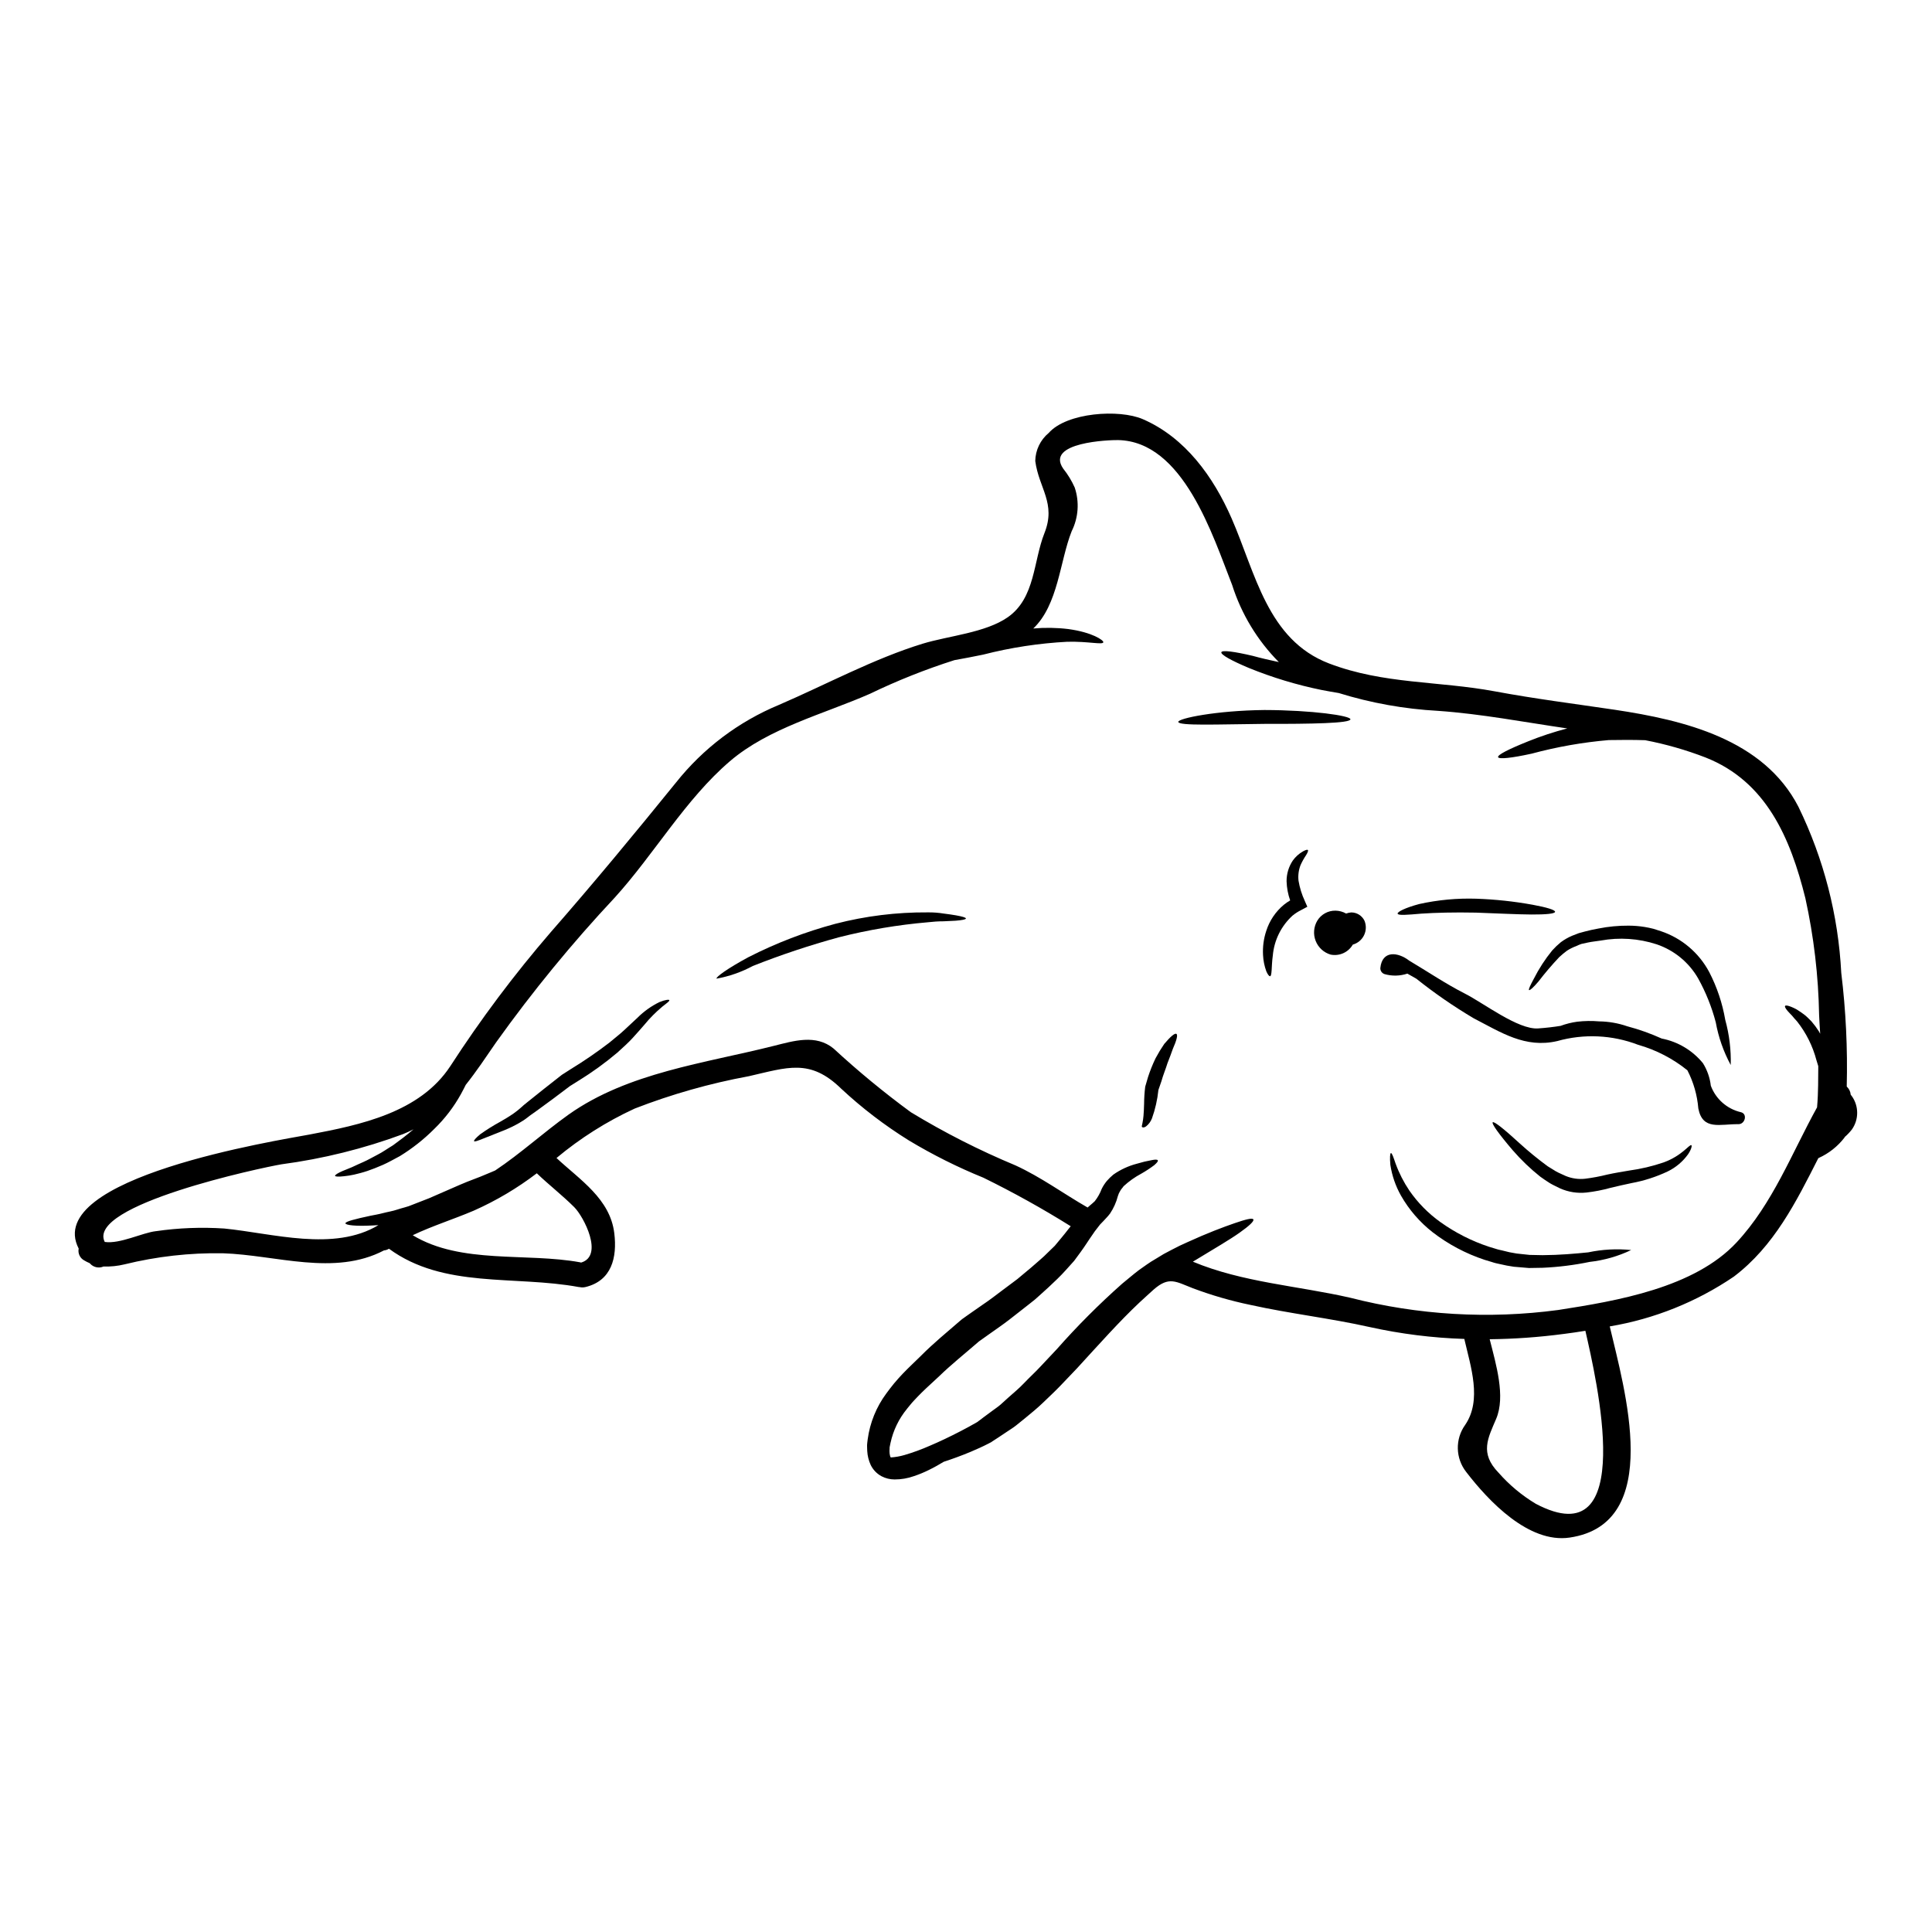 <?xml version="1.0" encoding="UTF-8"?>
<!-- Uploaded to: ICON Repo, www.iconrepo.com, Generator: ICON Repo Mixer Tools -->
<svg fill="#000000" width="800px" height="800px" version="1.1" viewBox="144 144 512 512" xmlns="http://www.w3.org/2000/svg">
 <g>
  <path d="m379.77 527.33v0.043c-0.004 0.016-0.004 0.031 0 0.047-0.027 0.395-0.055 0.859-0.047 1.102-0.004 0.465 0.051 0.926 0.168 1.371 0.039 0.121 0.094 0.238 0.164 0.348 1.215-0.082 2.418-0.293 3.59-0.629 2.328-0.68 4.606-1.516 6.82-2.496 2.512-1.062 5.242-2.363 8.109-3.848 1.426-0.734 2.922-1.555 4.328-2.363l0.234-0.141v-0.027l0.539-0.395 1.07-0.816c0.75-0.543 1.48-1.082 2.227-1.645s1.574-1.102 2.242-1.695c0.668-0.594 1.344-1.207 2.012-1.824 1.383-1.238 2.781-2.363 4.18-3.84 1.398-1.48 2.856-2.785 4.262-4.301 1.41-1.516 2.863-3.035 4.309-4.582l0.008-0.004c5.438-6.164 11.246-11.988 17.395-17.438 1.516-1.223 2.867-2.414 4.434-3.602 1.477-1.016 2.754-2.016 4.363-2.922 0.762-0.48 1.52-0.914 2.246-1.363 0.738-0.395 1.461-0.762 2.16-1.141 1.398-0.75 2.754-1.391 4.074-1.969 5.234-2.398 9.504-4 12.516-5.039 3.012-1.039 4.746-1.461 4.981-1 0.23 0.461-1.059 1.684-3.688 3.543-2.629 1.859-6.609 4.168-11.355 7.059-0.316 0.203-0.648 0.395-0.988 0.594 13.219 5.512 27.848 6.391 41.723 9.562 17.988 4.606 36.695 5.707 55.102 3.242 15.5-2.406 36.066-5.852 47.289-17.93 9.578-10.309 14.59-23.617 21.305-35.773 0.359-4.074 0.285-7.894 0.32-10.785 0.012-0.043 0.012-0.09 0-0.133-0.164-0.543-0.324-1.066-0.484-1.574-0.988-3.754-2.742-7.262-5.152-10.301-0.492-0.52-0.945-1.043-1.312-1.5-0.438-0.465-0.832-0.848-1.133-1.203-0.598-0.691-0.859-1.18-0.703-1.387 0.152-0.203 0.688-0.105 1.543 0.219v0.004c0.512 0.199 1.008 0.434 1.492 0.699 0.566 0.348 1.199 0.789 1.918 1.301 0.715 0.512 1.309 1.18 2.043 1.898l-0.004-0.004c0.707 0.816 1.352 1.684 1.93 2.594 0.133 0.215 0.254 0.457 0.371 0.676-0.105-1.605-0.215-3.234-0.285-4.871-0.18-10.449-1.398-20.852-3.644-31.055-3.938-15.836-10.312-30.938-26.457-37.293-5.188-2.004-10.539-3.535-16-4.582-3.035-0.094-6.273-0.102-9.652-0.031-6.891 0.59-13.719 1.793-20.398 3.59-5.359 1.18-8.75 1.531-8.926 0.926s2.883-2.148 7.93-4.168v-0.004c3.391-1.367 6.867-2.516 10.406-3.434-11.414-1.656-22.715-3.848-34.242-4.656-8.934-0.488-17.773-2.074-26.32-4.723-1.484-0.254-3.012-0.504-4.555-0.812-6.59-1.344-13.039-3.297-19.266-5.832-4.695-1.969-7.477-3.543-7.293-4.164 0.184-0.621 3.394-0.203 8.355 0.965 2.023 0.562 4.348 1.102 6.879 1.641-5.688-5.738-9.93-12.742-12.375-20.441-5.117-12.988-12.918-38.051-30.227-38.391-2.172-0.039-19.441 0.523-14.52 7.594h0.004c1.215 1.527 2.234 3.203 3.027 4.984 1.277 3.816 0.984 7.984-0.812 11.586-3.148 7.941-3.543 19.461-10.172 25.773v-0.004c3.082-0.273 6.18-0.227 9.25 0.145 6.394 0.859 9.426 2.984 9.316 3.5-0.148 0.746-3.988-0.27-9.516-0.129v-0.004c-7.547 0.395-15.035 1.539-22.355 3.418-2.625 0.551-5.18 1.02-7.606 1.461h0.004c-7.656 2.438-15.129 5.414-22.363 8.906-12.203 5.367-26.816 9.055-37.121 17.875-11.809 10.105-20.047 24.605-30.516 36.137-11.309 12.074-21.812 24.887-31.43 38.348-2.711 3.938-5.266 7.777-8.055 11.27-0.395 0.789-0.824 1.629-1.285 2.469v-0.004c-1.891 3.418-4.281 6.535-7.086 9.25-2.738 2.742-5.789 5.152-9.09 7.18-1.602 0.84-3.066 1.695-4.516 2.328-1.449 0.629-2.816 1.18-4.109 1.613-1.289 0.434-2.5 0.723-3.516 0.969h0.004c-0.883 0.191-1.777 0.336-2.676 0.426-1.461 0.16-2.312 0.125-2.363-0.109-0.047-0.234 0.668-0.703 1.996-1.281 0.668-0.305 1.547-0.582 2.481-1.012 0.934-0.43 1.969-0.922 3.125-1.422s2.363-1.23 3.691-1.902c1.332-0.668 2.637-1.625 4.059-2.473 1.75-1.273 3.613-2.664 5.434-4.242-0.879 0.461-1.789 0.883-2.754 1.27l-0.004 0.004c-10.41 3.856-21.219 6.543-32.227 8.004-5.231 0.875-51.797 10.77-46.84 20.578 4.078 0.578 9.891-2.434 13.57-2.859l0.004 0.004c5.996-0.871 12.062-1.105 18.105-0.703 12.848 1.273 29.059 6.215 40.852-0.898-0.613 0.047-1.18 0.082-1.762 0.098-4.301 0.223-6.918-0.094-6.981-0.574-0.059-0.48 2.562-1.141 6.66-2.016 1.027-0.199 2.164-0.395 3.348-0.707 1.184-0.316 2.481-0.496 3.746-0.93 1.266-0.434 2.754-0.711 3.984-1.273 1.441-0.559 2.902-1.125 4.426-1.723 2.914-1.262 5.684-2.473 8.211-3.582 2.527-1.109 5.047-1.934 6.871-2.754 0.895-0.395 1.723-0.688 2.434-1.023 6.816-4.551 12.707-9.988 19.461-14.816 15.773-11.172 36.156-13.598 54.367-18.203 5.273-1.312 11.16-3.176 15.875 0.723 6.5 6 13.332 11.629 20.465 16.863 8.867 5.383 18.129 10.09 27.703 14.078 6.797 3.113 12.684 7.477 19.137 11.172 0.109-0.109 0.238-0.227 0.355-0.324 0.324-0.27 0.621-0.535 0.922-0.789l0.613-0.559c0.777-0.992 1.402-2.098 1.844-3.281 0.371-0.754 0.832-1.461 1.371-2.106 0.523-0.602 1.098-1.16 1.711-1.668 1.898-1.332 4.023-2.312 6.266-2.891 1.293-0.395 2.606-0.711 3.938-0.949 0.918-0.176 1.453-0.18 1.574 0.059 0.121 0.238-0.215 0.648-0.93 1.273v0.004c-1.09 0.816-2.231 1.566-3.414 2.238-1.715 0.91-3.301 2.039-4.727 3.356-0.242 0.395-0.586 0.684-0.863 1.18h0.004c-0.285 0.438-0.504 0.914-0.648 1.418-0.426 1.648-1.125 3.211-2.07 4.625-0.297 0.395-0.715 0.895-0.977 1.152-0.262 0.262-0.559 0.59-0.832 0.895-0.273 0.305-0.562 0.594-0.855 0.883l-0.66 0.859v-0.004c-0.492 0.602-0.949 1.23-1.375 1.887-0.48 0.66-0.945 1.391-1.449 2.144-1.137 1.742-2.16 3.086-3.367 4.723-0.715 0.789-1.434 1.609-2.172 2.418s-1.516 1.648-2.273 2.363c-1.527 1.496-3.125 2.965-4.723 4.383l-1.23 1.094-1.391 1.109c-0.855 0.676-1.73 1.363-2.609 2.043-1.77 1.395-3.543 2.805-5.457 4.141l-2.883 2.035-1.449 1.031-0.734 0.52-0.309 0.219-0.039 0.031-0.168 0.148c-3.582 3.106-7.231 6.023-10.344 9.055-1.551 1.477-3.293 2.996-4.629 4.328-0.816 0.789-1.422 1.473-2.074 2.148-0.652 0.676-1.223 1.453-1.828 2.164l0.004 0.004c-2.144 2.606-3.637 5.688-4.352 8.984l-0.121 0.562-0.051 0.281v0.137zm240.84-169.5h0.004c6.699 13.754 10.555 28.719 11.34 43.996 1.219 9.992 1.703 20.062 1.449 30.125 0.613 0.562 0.992 1.336 1.055 2.164 0.113 0.125 0.215 0.254 0.312 0.391 1.867 2.644 1.867 6.18 0 8.82-0.57 0.73-1.207 1.398-1.906 2.004 0 0.047-0.047 0.098-0.059 0.145v0.004c-1.801 2.332-4.144 4.188-6.832 5.398-0.027 0.023-0.062 0.039-0.098 0.043-5.902 11.648-11.734 23.324-22.379 31.391-9.887 6.715-21.109 11.219-32.895 13.199 3.84 16.461 14.488 52.277-10.629 55.965-10.879 1.598-21.527-9.734-27.391-17.359-2.883-3.641-3-8.758-0.281-12.527 4.477-6.582 1.457-15.387-0.242-22.758h-0.004c-8.441-0.27-16.836-1.324-25.082-3.148-10.441-2.34-21.09-3.543-31.523-5.852-5.207-1.074-10.324-2.555-15.301-4.422-4.562-1.77-6.324-3.215-10.379 0.305-1.18 1.02-2.508 2.312-3.832 3.496-5.258 4.945-10.629 10.984-16.492 17.379-1.504 1.574-2.992 3.148-4.469 4.684-1.477 1.535-3.051 2.988-4.543 4.434-1.492 1.445-3.148 2.785-4.769 4.121l-2.391 1.93c-0.789 0.637-1.574 1.082-2.363 1.629s-1.539 1.027-2.297 1.531l-1.133 0.734-0.566 0.371-0.27 0.191-0.082 0.039-0.18 0.086-0.34 0.184c-1.703 0.887-3.293 1.574-4.863 2.246-2.477 1.031-4.812 1.879-7.086 2.621-1.141 0.695-2.453 1.449-3.965 2.184h0.004c-1.27 0.629-2.574 1.168-3.914 1.613-1.656 0.594-3.406 0.891-5.164 0.883-1.191 0-2.363-0.289-3.422-0.84-1.258-0.668-2.269-1.719-2.887-3-0.535-1.16-0.848-2.41-0.918-3.688-0.039-0.594-0.023-0.934-0.043-1.422v-0.246l0.023-0.094v-0.16l0.043-0.395 0.098-0.789c0.59-4.398 2.289-8.582 4.934-12.148 0.676-0.887 1.324-1.805 2.07-2.684 0.746-0.879 1.551-1.789 2.258-2.527 1.672-1.746 3.215-3.148 4.867-4.789 3.254-3.281 6.797-6.176 10.379-9.281l0.512-0.426 0.367-0.254 0.715-0.516 1.43-1.004c0.953-0.652 1.879-1.328 2.824-1.969 1.895-1.262 3.703-2.664 5.488-4.012l2.668-1.992 1.18-0.887 1.227-1.027c1.668-1.348 3.203-2.688 4.684-3.992 0.789-0.664 1.457-1.305 2.078-1.93s1.27-1.234 1.898-1.844c1.199-1.449 2.551-3.035 3.504-4.293 0.223-0.297 0.473-0.594 0.719-0.895l0.004 0.004c-7.488-4.68-15.215-8.973-23.145-12.863-6.84-2.777-13.453-6.086-19.781-9.895-6.394-3.977-12.391-8.562-17.902-13.695-8.266-8.082-14.246-5.633-24.559-3.289v-0.004c-10.301 1.902-20.398 4.766-30.164 8.559-7.457 3.434-14.426 7.844-20.727 13.105 6.223 5.801 14.219 10.82 15.316 19.934 0.789 6.41-0.68 12.594-7.66 14.266l-0.004-0.004c-0.516 0.129-1.055 0.129-1.574 0h-0.156c-17.047-3.148-35.816 0.484-50.324-10.16v0.004c-0.395 0.254-0.844 0.406-1.312 0.445-13.18 6.894-28.57 1.223-42.691 0.758-8.773-0.145-17.531 0.84-26.055 2.934-1.828 0.445-3.707 0.641-5.59 0.574-1.199 0.523-2.598 0.238-3.5-0.711-0.059-0.055-0.094-0.113-0.148-0.168-0.512-0.211-1.004-0.461-1.48-0.746-1.117-0.609-1.703-1.879-1.445-3.121-9.727-18.852 53.035-28.695 61.18-30.23 13.441-2.539 29.223-5.809 37.293-18.105h0.004c8.047-12.434 16.938-24.297 26.613-35.508 11.414-13.051 22.289-26.191 33.184-39.645v0.004c7.211-9.082 16.613-16.176 27.324-20.617 12.422-5.352 25.16-12.246 38.043-16.199 6.863-2.102 16.691-2.891 22.613-7.043 7.273-5.117 6.715-14.82 9.684-22.273 3.148-7.918-1.477-11.863-2.434-19.09h-0.004c0.043-2.891 1.352-5.613 3.574-7.457 4.793-5.422 18.676-6.359 24.938-3.644 11.246 4.883 18.695 15.266 23.512 26.266 6.34 14.508 9.504 32.23 25.848 38.477 14.512 5.531 28.977 4.602 43.961 7.394 10.562 1.969 21.145 3.301 31.785 4.879 18.285 2.75 39.398 7.777 48.645 25.73zm-69.613 184.69c27.199 14.344 16.004-33.273 13.145-45.844-1.969 0.316-3.887 0.602-5.777 0.84v-0.004c-6.492 0.863-13.031 1.328-19.582 1.402 1.688 6.691 4.25 15.141 1.711 21.102-2.18 5.141-4.402 9.055 0.613 14.242h0.004c2.844 3.25 6.18 6.039 9.887 8.262zm-253-63.922c6.078-1.797 0.707-12.168-1.801-14.672-3.148-3.148-6.715-5.902-9.934-8.988l-0.004-0.004c-5.164 3.941-10.777 7.269-16.719 9.906-5.387 2.293-10.926 4.019-16.164 6.508 12.766 7.742 30.148 4.566 44.359 7.176z"/>
  <path d="m596.97 401.62c2.055 3.981 3.484 8.25 4.242 12.664 1.07 3.894 1.559 7.922 1.453 11.957-1.914-3.539-3.254-7.359-3.969-11.316-1.062-4.051-2.629-7.953-4.66-11.617-2.438-4.258-6.352-7.477-10.996-9.051-4.785-1.562-9.887-1.906-14.84-0.996-1.18 0.188-2.281 0.277-3.438 0.527l-1.66 0.363v-0.004c-0.461 0.16-0.91 0.348-1.348 0.562-0.875 0.32-1.715 0.734-2.496 1.242-0.711 0.527-1.391 1.094-2.039 1.695-1.965 2.082-3.82 4.258-5.562 6.527-1.348 1.574-2.231 2.344-2.441 2.207-0.207-0.133 0.297-1.203 1.277-3.027h0.004c1.344-2.66 2.973-5.168 4.856-7.477 0.703-0.781 1.461-1.504 2.273-2.172 0.938-0.699 1.957-1.281 3.039-1.734 0.555-0.211 1.105-0.445 1.727-0.668 0.547-0.141 1.098-0.285 1.664-0.453 1.098-0.285 2.363-0.582 3.594-0.789 2.613-0.516 5.273-0.77 7.941-0.754 1.438 0.004 2.875 0.121 4.297 0.355 0.766 0.145 1.367 0.234 2.289 0.48 0.672 0.211 1.324 0.43 1.992 0.637 5.5 1.84 10.078 5.719 12.801 10.84z"/>
  <path d="m605.3 438.73c1.895 0.395 1.18 3.219-0.598 3.188-4.879-0.07-9.48 1.758-10.629-4.172-0.289-3.527-1.273-6.961-2.898-10.105-3.856-3.109-8.301-5.41-13.066-6.762-6.852-2.629-14.371-2.973-21.438-0.98-8.504 1.949-14.805-2.254-22.152-6.055-5.301-3.144-10.379-6.648-15.195-10.492-0.789-0.453-1.574-0.902-2.363-1.336v0.004c-1.949 0.648-4.047 0.695-6.023 0.133-0.703-0.219-1.172-0.887-1.133-1.625 0.484-4.723 4.644-4.273 7.656-1.945 4.926 2.922 9.695 6.164 14.793 8.754 4.867 2.465 14.082 9.578 19.355 9.207 2.219-0.152 4.176-0.395 5.969-0.68v-0.004c1.422-0.523 2.898-0.891 4.402-1.098 1.93-0.223 3.875-0.254 5.805-0.086 2.535 0.031 5.051 0.469 7.449 1.297 3.129 0.824 6.18 1.914 9.129 3.25 4.297 0.828 8.168 3.141 10.938 6.535 1.129 1.812 1.84 3.852 2.086 5.973 1.301 3.508 4.273 6.137 7.914 7z"/>
  <path d="m592.25 447.5c0.145 0.148 0.039 0.996-0.902 2.41v-0.004c-1.387 1.926-3.223 3.477-5.352 4.519-3.062 1.453-6.301 2.5-9.633 3.109-1.836 0.395-3.668 0.789-5.594 1.266-2.074 0.578-4.195 0.992-6.336 1.234-2.391 0.258-4.809-0.125-7.008-1.102-0.906-0.473-1.762-0.824-2.664-1.363-0.902-0.539-1.773-1.18-2.594-1.754-2.625-2.094-5.055-4.426-7.258-6.961-3.656-4.269-5.672-7.086-5.328-7.43 0.344-0.348 3.109 1.867 7.188 5.617 2.356 2.141 4.824 4.156 7.391 6.039 0.699 0.426 1.422 0.871 2.168 1.336 0.762 0.434 1.742 0.824 2.641 1.25 1.621 0.66 3.379 0.906 5.117 0.711 1.98-0.25 3.941-0.617 5.875-1.105 1.969-0.43 3.938-0.75 5.75-1.055 3.125-0.426 6.203-1.152 9.191-2.172 4.973-1.816 6.844-4.906 7.348-4.547z"/>
  <path d="m550.12 383.76c3.766 0.691 6.039 1.379 5.992 1.883-0.047 0.504-2.43 0.73-6.227 0.711-3.797-0.02-9.055-0.301-14.754-0.5-5.695-0.117-10.824 0.02-14.496 0.27-3.723 0.324-6.133 0.535-6.25 0-0.102-0.469 2.004-1.555 5.738-2.551 4.961-1.098 10.039-1.57 15.113-1.406 4.996 0.172 9.969 0.703 14.883 1.594z"/>
  <path d="m576.29 475.27c-3.473 1.656-7.199 2.719-11.02 3.148-4.098 0.848-8.254 1.367-12.434 1.555-1.18 0-2.402 0.035-3.644 0.062-1.301-0.117-2.617-0.23-3.984-0.336l0.004 0.004c-1.285-0.18-2.559-0.422-3.82-0.73l-0.961-0.211c-0.469-0.098-0.691-0.207-1.051-0.309-0.664-0.188-1.316-0.395-1.969-0.594h0.004c-4.973-1.645-9.633-4.121-13.777-7.324-3.391-2.656-6.234-5.945-8.367-9.688-1.426-2.527-2.375-5.289-2.812-8.156-0.18-1.949-0.07-3.066 0.141-3.113 0.281-0.059 0.645 1 1.27 2.852l0.004-0.004c0.914 2.5 2.133 4.879 3.621 7.086 2.234 3.231 5.012 6.051 8.207 8.34 3.934 2.812 8.27 5.019 12.859 6.539l1.844 0.559c0.285 0.07 0.676 0.23 0.836 0.238l0.961 0.215-0.004 0.004c1.223 0.336 2.465 0.598 3.719 0.785 1.18 0.125 2.309 0.25 3.43 0.367 1.18 0.035 2.332 0.047 3.453 0.07 4.504-0.023 8.621-0.395 12.09-0.746 3.746-0.793 7.594-1 11.402-0.613z"/>
  <path d="m479.05 332.16c12.711 0.031 22.898 1.512 22.828 2.461-0.059 1.062-10.289 1.242-22.828 1.215-12.383 0.117-22.711 0.57-22.793-0.527-0.027-0.926 9.965-3.004 22.793-3.148z"/>
  <path d="m505.59 387.98c0.523 1.246 0.484 2.656-0.105 3.867-0.59 1.215-1.672 2.117-2.973 2.481-0.016 0.035-0.039 0.07-0.066 0.102-1.207 1.996-3.543 3.016-5.828 2.547-1.812-0.539-3.277-1.883-3.961-3.644-0.688-1.766-0.52-3.746 0.453-5.367 1.023-1.664 2.848-2.664 4.801-2.633 0.992 0.016 1.961 0.277 2.824 0.766 0.438-0.164 0.898-0.262 1.363-0.297 1.484 0 2.84 0.848 3.492 2.18z"/>
  <path d="m490.61 369.27c0.125 0.172-0.039 0.633-0.453 1.305-0.57 0.844-1.07 1.738-1.492 2.668-0.516 1.32-0.703 2.75-0.543 4.16 0.312 1.855 0.875 3.664 1.668 5.371l0.668 1.527-1.574 0.84h0.004c-0.844 0.41-1.637 0.922-2.363 1.516-3 2.742-4.859 6.512-5.215 10.559-0.227 1.613-0.242 2.957-0.312 3.887-0.066 0.93-0.148 1.551-0.395 1.602-0.242 0.051-0.621-0.395-1.023-1.316h0.004c-0.5-1.371-0.793-2.812-0.863-4.269-0.125-2.188 0.168-4.383 0.863-6.461 0.859-2.676 2.461-5.055 4.617-6.859 0.535-0.438 1.105-0.832 1.707-1.18-0.574-1.629-0.895-3.336-0.949-5.062-0.016-1.949 0.551-3.863 1.633-5.484 0.715-1 1.637-1.836 2.699-2.445 0.73-0.406 1.172-0.523 1.32-0.355z"/>
  <path d="m455.77 418c0.422 0.289 0 1.812-0.945 3.938-0.395 1.129-0.879 2.426-1.438 3.84-0.453 1.504-1.121 3.035-1.609 4.793-0.254 0.766-0.512 1.539-0.789 2.285v0.004c-0.262 2.566-0.836 5.09-1.703 7.519-0.324 0.84-0.867 1.574-1.574 2.133-0.578 0.395-0.898 0.285-1.059 0.16-0.16-0.121 0.035-0.543 0.098-0.98 0.133-0.648 0.227-1.305 0.285-1.965 0.078-0.867 0.129-1.969 0.164-3.227v-0.004c0.012-1.477 0.105-2.949 0.285-4.414v-0.047l0.023-0.094c0.242-0.812 0.48-1.668 0.738-2.527 0.555-1.699 1.219-3.359 1.996-4.969 0.695-1.301 1.461-2.566 2.293-3.781 1.648-1.957 2.812-2.957 3.234-2.664z"/>
  <path d="m397.31 386.57c1.742 0.312 2.695 0.594 2.664 0.848-0.031 0.25-1.02 0.449-2.754 0.582-0.879 0.055-1.941 0.109-3.148 0.152-1.383 0.004-2.766 0.09-4.141 0.254-7.973 0.684-15.879 2.019-23.637 3.988-7.734 2.113-15.352 4.652-22.809 7.606-3 1.617-6.242 2.75-9.598 3.348-0.203-0.426 2.934-2.715 8.461-5.691 7.336-3.746 15.051-6.707 23.012-8.836 7.996-2.07 16.23-3.09 24.492-3.031 1.43-0.02 2.856 0.086 4.266 0.316 1.25 0.152 2.336 0.316 3.191 0.465z"/>
  <path d="m379.77 527.37v0.047c-0.004-0.016-0.004-0.031 0-0.047z"/>
  <path d="m321.38 409.05c0.102 0.27-0.68 0.789-1.895 1.75l0.004 0.004c-1.707 1.422-3.277 3.004-4.684 4.723-0.934 1.051-1.969 2.285-3.172 3.574-1.129 1.25-2.594 2.531-4.023 3.848-3.242 2.738-6.68 5.227-10.293 7.449-0.762 0.48-1.508 0.953-2.254 1.41-3.234 2.469-6.328 4.754-9.164 6.801-0.367 0.262-0.711 0.512-1.062 0.746-0.352 0.234-0.672 0.504-0.996 0.75v0.004c-0.676 0.535-1.395 1.012-2.144 1.43-1.289 0.75-2.629 1.406-4.012 1.969-2.422 0.973-4.398 1.738-5.75 2.281-1.355 0.543-2.16 0.832-2.293 0.633-0.133-0.195 0.445-0.832 1.574-1.793h-0.004c1.719-1.227 3.508-2.348 5.359-3.356 1.133-0.648 2.34-1.359 3.543-2.199v-0.004c0.613-0.43 1.207-0.895 1.77-1.391 0.34-0.301 0.656-0.566 0.973-0.863l1.023-0.828c2.754-2.203 5.773-4.633 9.016-7.148l0.082-0.039 0.074-0.062c0.789-0.48 1.531-0.961 2.289-1.461h0.004c3.488-2.133 6.863-4.453 10.113-6.941 1.43-1.227 2.812-2.242 4.07-3.438 1.254-1.191 2.363-2.215 3.434-3.203h-0.004c1.691-1.684 3.648-3.078 5.793-4.125 1.59-0.656 2.562-0.711 2.629-0.52z"/>
 </g>
</svg>